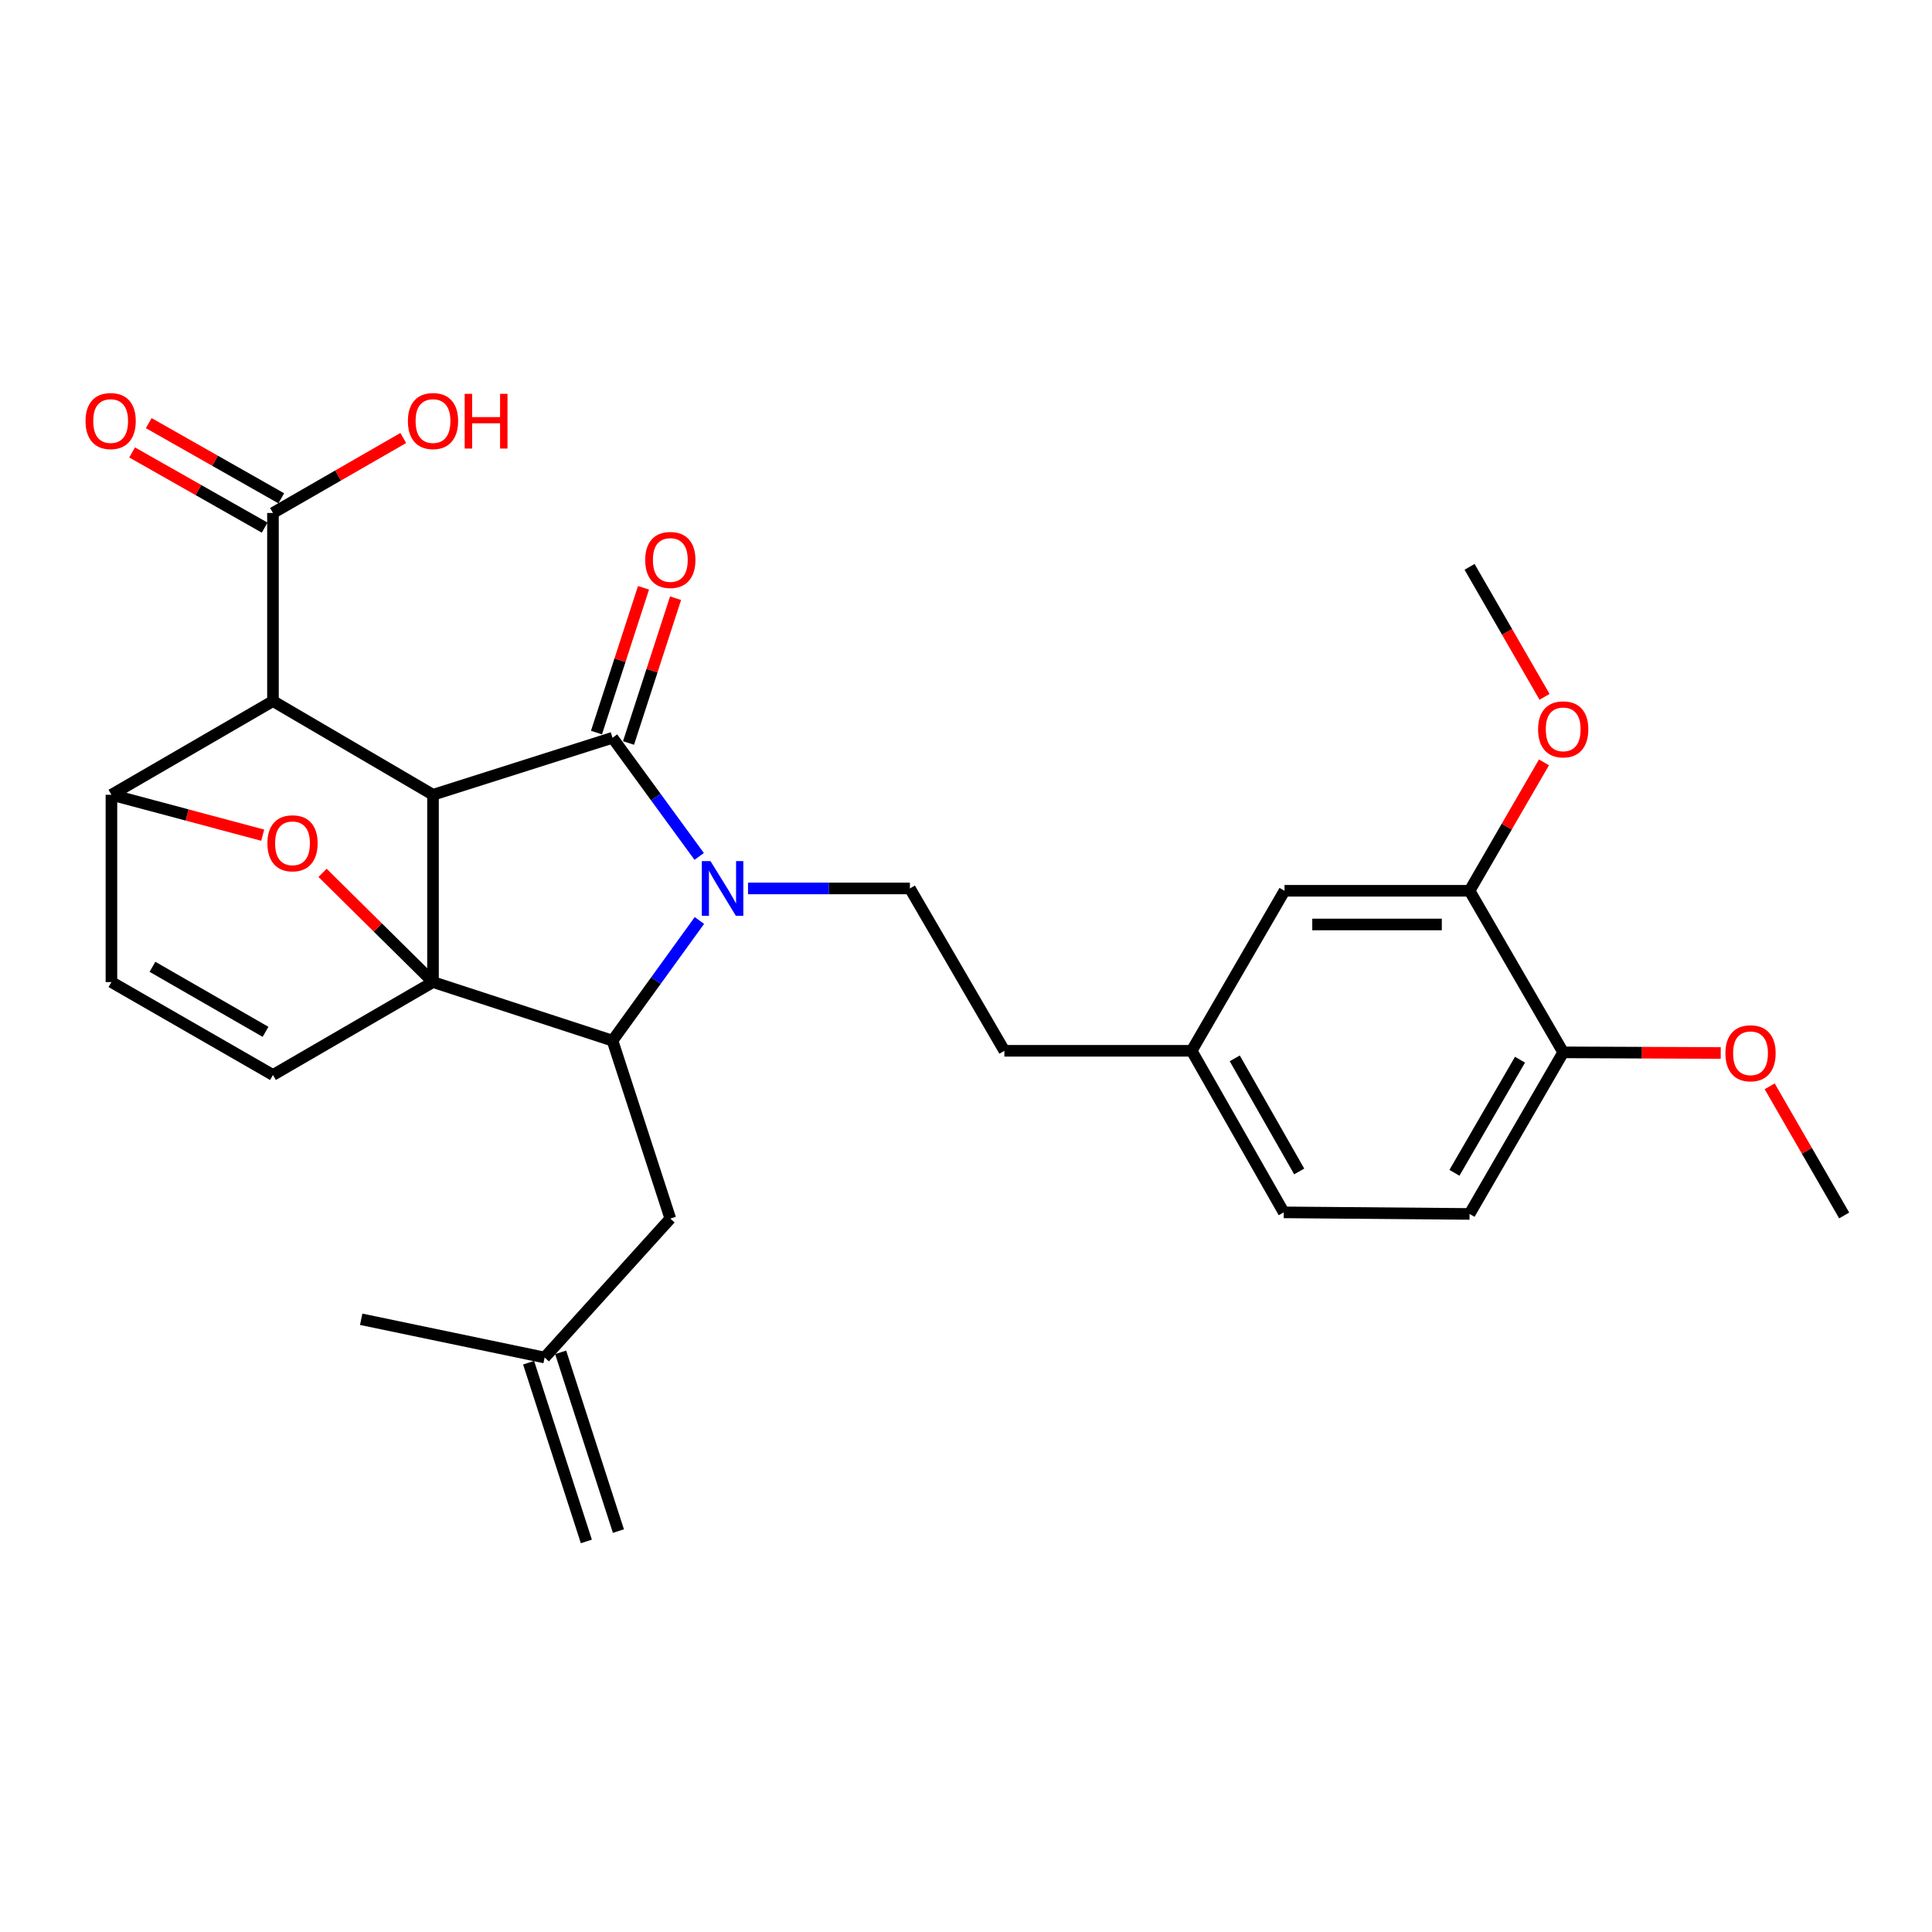 <?xml version='1.0' encoding='iso-8859-1'?>
<svg version='1.1' baseProfile='full'
              xmlns='http://www.w3.org/2000/svg'
                      xmlns:rdkit='http://www.rdkit.org/xml'
                      xmlns:xlink='http://www.w3.org/1999/xlink'
                  xml:space='preserve'
width='1000px' height='1000px' viewBox='0 0 1000 1000'>
<!-- END OF HEADER -->
<rect style='opacity:1.0;fill:#FFFFFF;stroke:none' width='1000' height='1000' x='0' y='0'> </rect>
<path class='bond-0' d='M 224.122,508.32 L 224.122,411.378' style='fill:none;fill-rule:evenodd;stroke:#000000;stroke-width:6px;stroke-linecap:butt;stroke-linejoin:miter;stroke-opacity:1' />
<path class='bond-3' d='M 224.122,508.32 L 317.033,538.638' style='fill:none;fill-rule:evenodd;stroke:#000000;stroke-width:6px;stroke-linecap:butt;stroke-linejoin:miter;stroke-opacity:1' />
<path class='bond-5' d='M 224.122,508.32 L 195.541,480.055' style='fill:none;fill-rule:evenodd;stroke:#000000;stroke-width:6px;stroke-linecap:butt;stroke-linejoin:miter;stroke-opacity:1' />
<path class='bond-5' d='M 195.541,480.055 L 166.96,451.79' style='fill:none;fill-rule:evenodd;stroke:#FF0000;stroke-width:6px;stroke-linecap:butt;stroke-linejoin:miter;stroke-opacity:1' />
<path class='bond-7' d='M 224.122,508.32 L 141.287,556.408' style='fill:none;fill-rule:evenodd;stroke:#000000;stroke-width:6px;stroke-linecap:butt;stroke-linejoin:miter;stroke-opacity:1' />
<path class='bond-1' d='M 224.122,411.378 L 317.033,381.874' style='fill:none;fill-rule:evenodd;stroke:#000000;stroke-width:6px;stroke-linecap:butt;stroke-linejoin:miter;stroke-opacity:1' />
<path class='bond-4' d='M 224.122,411.378 L 141.287,362.882' style='fill:none;fill-rule:evenodd;stroke:#000000;stroke-width:6px;stroke-linecap:butt;stroke-linejoin:miter;stroke-opacity:1' />
<path class='bond-11' d='M 325.327,384.568 L 337.497,347.1' style='fill:none;fill-rule:evenodd;stroke:#000000;stroke-width:6px;stroke-linecap:butt;stroke-linejoin:miter;stroke-opacity:1' />
<path class='bond-11' d='M 337.497,347.1 L 349.667,309.632' style='fill:none;fill-rule:evenodd;stroke:#FF0000;stroke-width:6px;stroke-linecap:butt;stroke-linejoin:miter;stroke-opacity:1' />
<path class='bond-11' d='M 308.739,379.18 L 320.909,341.712' style='fill:none;fill-rule:evenodd;stroke:#000000;stroke-width:6px;stroke-linecap:butt;stroke-linejoin:miter;stroke-opacity:1' />
<path class='bond-11' d='M 320.909,341.712 L 333.079,304.244' style='fill:none;fill-rule:evenodd;stroke:#FF0000;stroke-width:6px;stroke-linecap:butt;stroke-linejoin:miter;stroke-opacity:1' />
<path class='bond-31' d='M 317.033,381.874 L 339.465,412.576' style='fill:none;fill-rule:evenodd;stroke:#000000;stroke-width:6px;stroke-linecap:butt;stroke-linejoin:miter;stroke-opacity:1' />
<path class='bond-31' d='M 339.465,412.576 L 361.897,443.279' style='fill:none;fill-rule:evenodd;stroke:#0000FF;stroke-width:6px;stroke-linecap:butt;stroke-linejoin:miter;stroke-opacity:1' />
<path class='bond-2' d='M 362.009,476.444 L 339.521,507.541' style='fill:none;fill-rule:evenodd;stroke:#0000FF;stroke-width:6px;stroke-linecap:butt;stroke-linejoin:miter;stroke-opacity:1' />
<path class='bond-2' d='M 339.521,507.541 L 317.033,538.638' style='fill:none;fill-rule:evenodd;stroke:#000000;stroke-width:6px;stroke-linecap:butt;stroke-linejoin:miter;stroke-opacity:1' />
<path class='bond-10' d='M 387.17,459.854 L 429.065,459.854' style='fill:none;fill-rule:evenodd;stroke:#0000FF;stroke-width:6px;stroke-linecap:butt;stroke-linejoin:miter;stroke-opacity:1' />
<path class='bond-10' d='M 429.065,459.854 L 470.959,459.854' style='fill:none;fill-rule:evenodd;stroke:#000000;stroke-width:6px;stroke-linecap:butt;stroke-linejoin:miter;stroke-opacity:1' />
<path class='bond-12' d='M 317.033,538.638 L 346.954,630.735' style='fill:none;fill-rule:evenodd;stroke:#000000;stroke-width:6px;stroke-linecap:butt;stroke-linejoin:miter;stroke-opacity:1' />
<path class='bond-9' d='M 141.287,362.882 L 141.287,265.514' style='fill:none;fill-rule:evenodd;stroke:#000000;stroke-width:6px;stroke-linecap:butt;stroke-linejoin:miter;stroke-opacity:1' />
<path class='bond-30' d='M 141.287,362.882 L 57.678,411.378' style='fill:none;fill-rule:evenodd;stroke:#000000;stroke-width:6px;stroke-linecap:butt;stroke-linejoin:miter;stroke-opacity:1' />
<path class='bond-6' d='M 135.978,432.286 L 96.828,421.832' style='fill:none;fill-rule:evenodd;stroke:#FF0000;stroke-width:6px;stroke-linecap:butt;stroke-linejoin:miter;stroke-opacity:1' />
<path class='bond-6' d='M 96.828,421.832 L 57.678,411.378' style='fill:none;fill-rule:evenodd;stroke:#000000;stroke-width:6px;stroke-linecap:butt;stroke-linejoin:miter;stroke-opacity:1' />
<path class='bond-29' d='M 57.678,411.378 L 57.678,508.32' style='fill:none;fill-rule:evenodd;stroke:#000000;stroke-width:6px;stroke-linecap:butt;stroke-linejoin:miter;stroke-opacity:1' />
<path class='bond-8' d='M 141.287,556.408 L 57.678,508.32' style='fill:none;fill-rule:evenodd;stroke:#000000;stroke-width:6px;stroke-linecap:butt;stroke-linejoin:miter;stroke-opacity:1' />
<path class='bond-8' d='M 137.441,534.076 L 78.915,500.415' style='fill:none;fill-rule:evenodd;stroke:#000000;stroke-width:6px;stroke-linecap:butt;stroke-linejoin:miter;stroke-opacity:1' />
<path class='bond-16' d='M 145.59,257.929 L 111.289,238.47' style='fill:none;fill-rule:evenodd;stroke:#000000;stroke-width:6px;stroke-linecap:butt;stroke-linejoin:miter;stroke-opacity:1' />
<path class='bond-16' d='M 111.289,238.47 L 76.989,219.012' style='fill:none;fill-rule:evenodd;stroke:#FF0000;stroke-width:6px;stroke-linecap:butt;stroke-linejoin:miter;stroke-opacity:1' />
<path class='bond-16' d='M 136.984,273.099 L 102.684,253.64' style='fill:none;fill-rule:evenodd;stroke:#000000;stroke-width:6px;stroke-linecap:butt;stroke-linejoin:miter;stroke-opacity:1' />
<path class='bond-16' d='M 102.684,253.64 L 68.383,234.182' style='fill:none;fill-rule:evenodd;stroke:#FF0000;stroke-width:6px;stroke-linecap:butt;stroke-linejoin:miter;stroke-opacity:1' />
<path class='bond-22' d='M 141.287,265.514 L 175.01,246.11' style='fill:none;fill-rule:evenodd;stroke:#000000;stroke-width:6px;stroke-linecap:butt;stroke-linejoin:miter;stroke-opacity:1' />
<path class='bond-22' d='M 175.01,246.11 L 208.733,226.707' style='fill:none;fill-rule:evenodd;stroke:#FF0000;stroke-width:6px;stroke-linecap:butt;stroke-linejoin:miter;stroke-opacity:1' />
<path class='bond-21' d='M 470.959,459.854 L 519.861,543.89' style='fill:none;fill-rule:evenodd;stroke:#000000;stroke-width:6px;stroke-linecap:butt;stroke-linejoin:miter;stroke-opacity:1' />
<path class='bond-15' d='M 346.954,630.735 L 281.899,702.65' style='fill:none;fill-rule:evenodd;stroke:#000000;stroke-width:6px;stroke-linecap:butt;stroke-linejoin:miter;stroke-opacity:1' />
<path class='bond-13' d='M 760.642,461.065 L 664.862,461.065' style='fill:none;fill-rule:evenodd;stroke:#000000;stroke-width:6px;stroke-linecap:butt;stroke-linejoin:miter;stroke-opacity:1' />
<path class='bond-13' d='M 746.275,478.506 L 679.229,478.506' style='fill:none;fill-rule:evenodd;stroke:#000000;stroke-width:6px;stroke-linecap:butt;stroke-linejoin:miter;stroke-opacity:1' />
<path class='bond-24' d='M 760.642,461.065 L 779.898,427.834' style='fill:none;fill-rule:evenodd;stroke:#000000;stroke-width:6px;stroke-linecap:butt;stroke-linejoin:miter;stroke-opacity:1' />
<path class='bond-24' d='M 779.898,427.834 L 799.155,394.603' style='fill:none;fill-rule:evenodd;stroke:#FF0000;stroke-width:6px;stroke-linecap:butt;stroke-linejoin:miter;stroke-opacity:1' />
<path class='bond-32' d='M 760.642,461.065 L 809.108,544.694' style='fill:none;fill-rule:evenodd;stroke:#000000;stroke-width:6px;stroke-linecap:butt;stroke-linejoin:miter;stroke-opacity:1' />
<path class='bond-14' d='M 809.108,544.694 L 760.642,628.332' style='fill:none;fill-rule:evenodd;stroke:#000000;stroke-width:6px;stroke-linecap:butt;stroke-linejoin:miter;stroke-opacity:1' />
<path class='bond-14' d='M 786.748,548.495 L 752.821,607.042' style='fill:none;fill-rule:evenodd;stroke:#000000;stroke-width:6px;stroke-linecap:butt;stroke-linejoin:miter;stroke-opacity:1' />
<path class='bond-25' d='M 809.108,544.694 L 849.877,544.861' style='fill:none;fill-rule:evenodd;stroke:#000000;stroke-width:6px;stroke-linecap:butt;stroke-linejoin:miter;stroke-opacity:1' />
<path class='bond-25' d='M 849.877,544.861 L 890.645,545.028' style='fill:none;fill-rule:evenodd;stroke:#FF0000;stroke-width:6px;stroke-linecap:butt;stroke-linejoin:miter;stroke-opacity:1' />
<path class='bond-19' d='M 273.601,705.331 L 303.493,797.845' style='fill:none;fill-rule:evenodd;stroke:#000000;stroke-width:6px;stroke-linecap:butt;stroke-linejoin:miter;stroke-opacity:1' />
<path class='bond-19' d='M 290.198,699.969 L 320.089,792.483' style='fill:none;fill-rule:evenodd;stroke:#000000;stroke-width:6px;stroke-linecap:butt;stroke-linejoin:miter;stroke-opacity:1' />
<path class='bond-26' d='M 281.899,702.65 L 186.953,682.855' style='fill:none;fill-rule:evenodd;stroke:#000000;stroke-width:6px;stroke-linecap:butt;stroke-linejoin:miter;stroke-opacity:1' />
<path class='bond-17' d='M 664.862,461.065 L 616.803,543.89' style='fill:none;fill-rule:evenodd;stroke:#000000;stroke-width:6px;stroke-linecap:butt;stroke-linejoin:miter;stroke-opacity:1' />
<path class='bond-18' d='M 760.642,628.332 L 664.465,627.519' style='fill:none;fill-rule:evenodd;stroke:#000000;stroke-width:6px;stroke-linecap:butt;stroke-linejoin:miter;stroke-opacity:1' />
<path class='bond-20' d='M 616.803,543.89 L 519.861,543.89' style='fill:none;fill-rule:evenodd;stroke:#000000;stroke-width:6px;stroke-linecap:butt;stroke-linejoin:miter;stroke-opacity:1' />
<path class='bond-23' d='M 616.803,543.89 L 664.465,627.519' style='fill:none;fill-rule:evenodd;stroke:#000000;stroke-width:6px;stroke-linecap:butt;stroke-linejoin:miter;stroke-opacity:1' />
<path class='bond-23' d='M 639.105,547.798 L 672.468,606.338' style='fill:none;fill-rule:evenodd;stroke:#000000;stroke-width:6px;stroke-linecap:butt;stroke-linejoin:miter;stroke-opacity:1' />
<path class='bond-27' d='M 799.449,360.681 L 780.046,327.041' style='fill:none;fill-rule:evenodd;stroke:#FF0000;stroke-width:6px;stroke-linecap:butt;stroke-linejoin:miter;stroke-opacity:1' />
<path class='bond-27' d='M 780.046,327.041 L 760.642,293.4' style='fill:none;fill-rule:evenodd;stroke:#000000;stroke-width:6px;stroke-linecap:butt;stroke-linejoin:miter;stroke-opacity:1' />
<path class='bond-28' d='M 915.984,562.276 L 935.265,595.697' style='fill:none;fill-rule:evenodd;stroke:#FF0000;stroke-width:6px;stroke-linecap:butt;stroke-linejoin:miter;stroke-opacity:1' />
<path class='bond-28' d='M 935.265,595.697 L 954.545,629.117' style='fill:none;fill-rule:evenodd;stroke:#000000;stroke-width:6px;stroke-linecap:butt;stroke-linejoin:miter;stroke-opacity:1' />
<path  class='atom-3' d='M 367.747 445.694
L 377.027 460.694
Q 377.947 462.174, 379.427 464.854
Q 380.907 467.534, 380.987 467.694
L 380.987 445.694
L 384.747 445.694
L 384.747 474.014
L 380.867 474.014
L 370.907 457.614
Q 369.747 455.694, 368.507 453.494
Q 367.307 451.294, 366.947 450.614
L 366.947 474.014
L 363.267 474.014
L 363.267 445.694
L 367.747 445.694
' fill='#0000FF'/>
<path  class='atom-6' d='M 138.403 436.485
Q 138.403 429.685, 141.763 425.885
Q 145.123 422.085, 151.403 422.085
Q 157.683 422.085, 161.043 425.885
Q 164.403 429.685, 164.403 436.485
Q 164.403 443.365, 161.003 447.285
Q 157.603 451.165, 151.403 451.165
Q 145.163 451.165, 141.763 447.285
Q 138.403 443.405, 138.403 436.485
M 151.403 447.965
Q 155.723 447.965, 158.043 445.085
Q 160.403 442.165, 160.403 436.485
Q 160.403 430.925, 158.043 428.125
Q 155.723 425.285, 151.403 425.285
Q 147.083 425.285, 144.723 428.085
Q 142.403 430.885, 142.403 436.485
Q 142.403 442.205, 144.723 445.085
Q 147.083 447.965, 151.403 447.965
' fill='#FF0000'/>
<path  class='atom-12' d='M 333.954 289.837
Q 333.954 283.037, 337.314 279.237
Q 340.674 275.437, 346.954 275.437
Q 353.234 275.437, 356.594 279.237
Q 359.954 283.037, 359.954 289.837
Q 359.954 296.717, 356.554 300.637
Q 353.154 304.517, 346.954 304.517
Q 340.714 304.517, 337.314 300.637
Q 333.954 296.757, 333.954 289.837
M 346.954 301.317
Q 351.274 301.317, 353.594 298.437
Q 355.954 295.517, 355.954 289.837
Q 355.954 284.277, 353.594 281.477
Q 351.274 278.637, 346.954 278.637
Q 342.634 278.637, 340.274 281.437
Q 337.954 284.237, 337.954 289.837
Q 337.954 295.557, 340.274 298.437
Q 342.634 301.317, 346.954 301.317
' fill='#FF0000'/>
<path  class='atom-17' d='M 44.271 217.932
Q 44.271 211.132, 47.631 207.332
Q 50.991 203.532, 57.271 203.532
Q 63.551 203.532, 66.911 207.332
Q 70.271 211.132, 70.271 217.932
Q 70.271 224.812, 66.871 228.732
Q 63.471 232.612, 57.271 232.612
Q 51.031 232.612, 47.631 228.732
Q 44.271 224.852, 44.271 217.932
M 57.271 229.412
Q 61.591 229.412, 63.911 226.532
Q 66.271 223.612, 66.271 217.932
Q 66.271 212.372, 63.911 209.572
Q 61.591 206.732, 57.271 206.732
Q 52.951 206.732, 50.591 209.532
Q 48.271 212.332, 48.271 217.932
Q 48.271 223.652, 50.591 226.532
Q 52.951 229.412, 57.271 229.412
' fill='#FF0000'/>
<path  class='atom-23' d='M 211.122 217.932
Q 211.122 211.132, 214.482 207.332
Q 217.842 203.532, 224.122 203.532
Q 230.402 203.532, 233.762 207.332
Q 237.122 211.132, 237.122 217.932
Q 237.122 224.812, 233.722 228.732
Q 230.322 232.612, 224.122 232.612
Q 217.882 232.612, 214.482 228.732
Q 211.122 224.852, 211.122 217.932
M 224.122 229.412
Q 228.442 229.412, 230.762 226.532
Q 233.122 223.612, 233.122 217.932
Q 233.122 212.372, 230.762 209.572
Q 228.442 206.732, 224.122 206.732
Q 219.802 206.732, 217.442 209.532
Q 215.122 212.332, 215.122 217.932
Q 215.122 223.652, 217.442 226.532
Q 219.802 229.412, 224.122 229.412
' fill='#FF0000'/>
<path  class='atom-23' d='M 240.522 203.852
L 244.362 203.852
L 244.362 215.892
L 258.842 215.892
L 258.842 203.852
L 262.682 203.852
L 262.682 232.172
L 258.842 232.172
L 258.842 219.092
L 244.362 219.092
L 244.362 232.172
L 240.522 232.172
L 240.522 203.852
' fill='#FF0000'/>
<path  class='atom-25' d='M 796.108 377.506
Q 796.108 370.706, 799.468 366.906
Q 802.828 363.106, 809.108 363.106
Q 815.388 363.106, 818.748 366.906
Q 822.108 370.706, 822.108 377.506
Q 822.108 384.386, 818.708 388.306
Q 815.308 392.186, 809.108 392.186
Q 802.868 392.186, 799.468 388.306
Q 796.108 384.426, 796.108 377.506
M 809.108 388.986
Q 813.428 388.986, 815.748 386.106
Q 818.108 383.186, 818.108 377.506
Q 818.108 371.946, 815.748 369.146
Q 813.428 366.306, 809.108 366.306
Q 804.788 366.306, 802.428 369.106
Q 800.108 371.906, 800.108 377.506
Q 800.108 383.226, 802.428 386.106
Q 804.788 388.986, 809.108 388.986
' fill='#FF0000'/>
<path  class='atom-26' d='M 893.07 545.171
Q 893.07 538.371, 896.43 534.571
Q 899.79 530.771, 906.07 530.771
Q 912.35 530.771, 915.71 534.571
Q 919.07 538.371, 919.07 545.171
Q 919.07 552.051, 915.67 555.971
Q 912.27 559.851, 906.07 559.851
Q 899.83 559.851, 896.43 555.971
Q 893.07 552.091, 893.07 545.171
M 906.07 556.651
Q 910.39 556.651, 912.71 553.771
Q 915.07 550.851, 915.07 545.171
Q 915.07 539.611, 912.71 536.811
Q 910.39 533.971, 906.07 533.971
Q 901.75 533.971, 899.39 536.771
Q 897.07 539.571, 897.07 545.171
Q 897.07 550.891, 899.39 553.771
Q 901.75 556.651, 906.07 556.651
' fill='#FF0000'/>
</svg>

